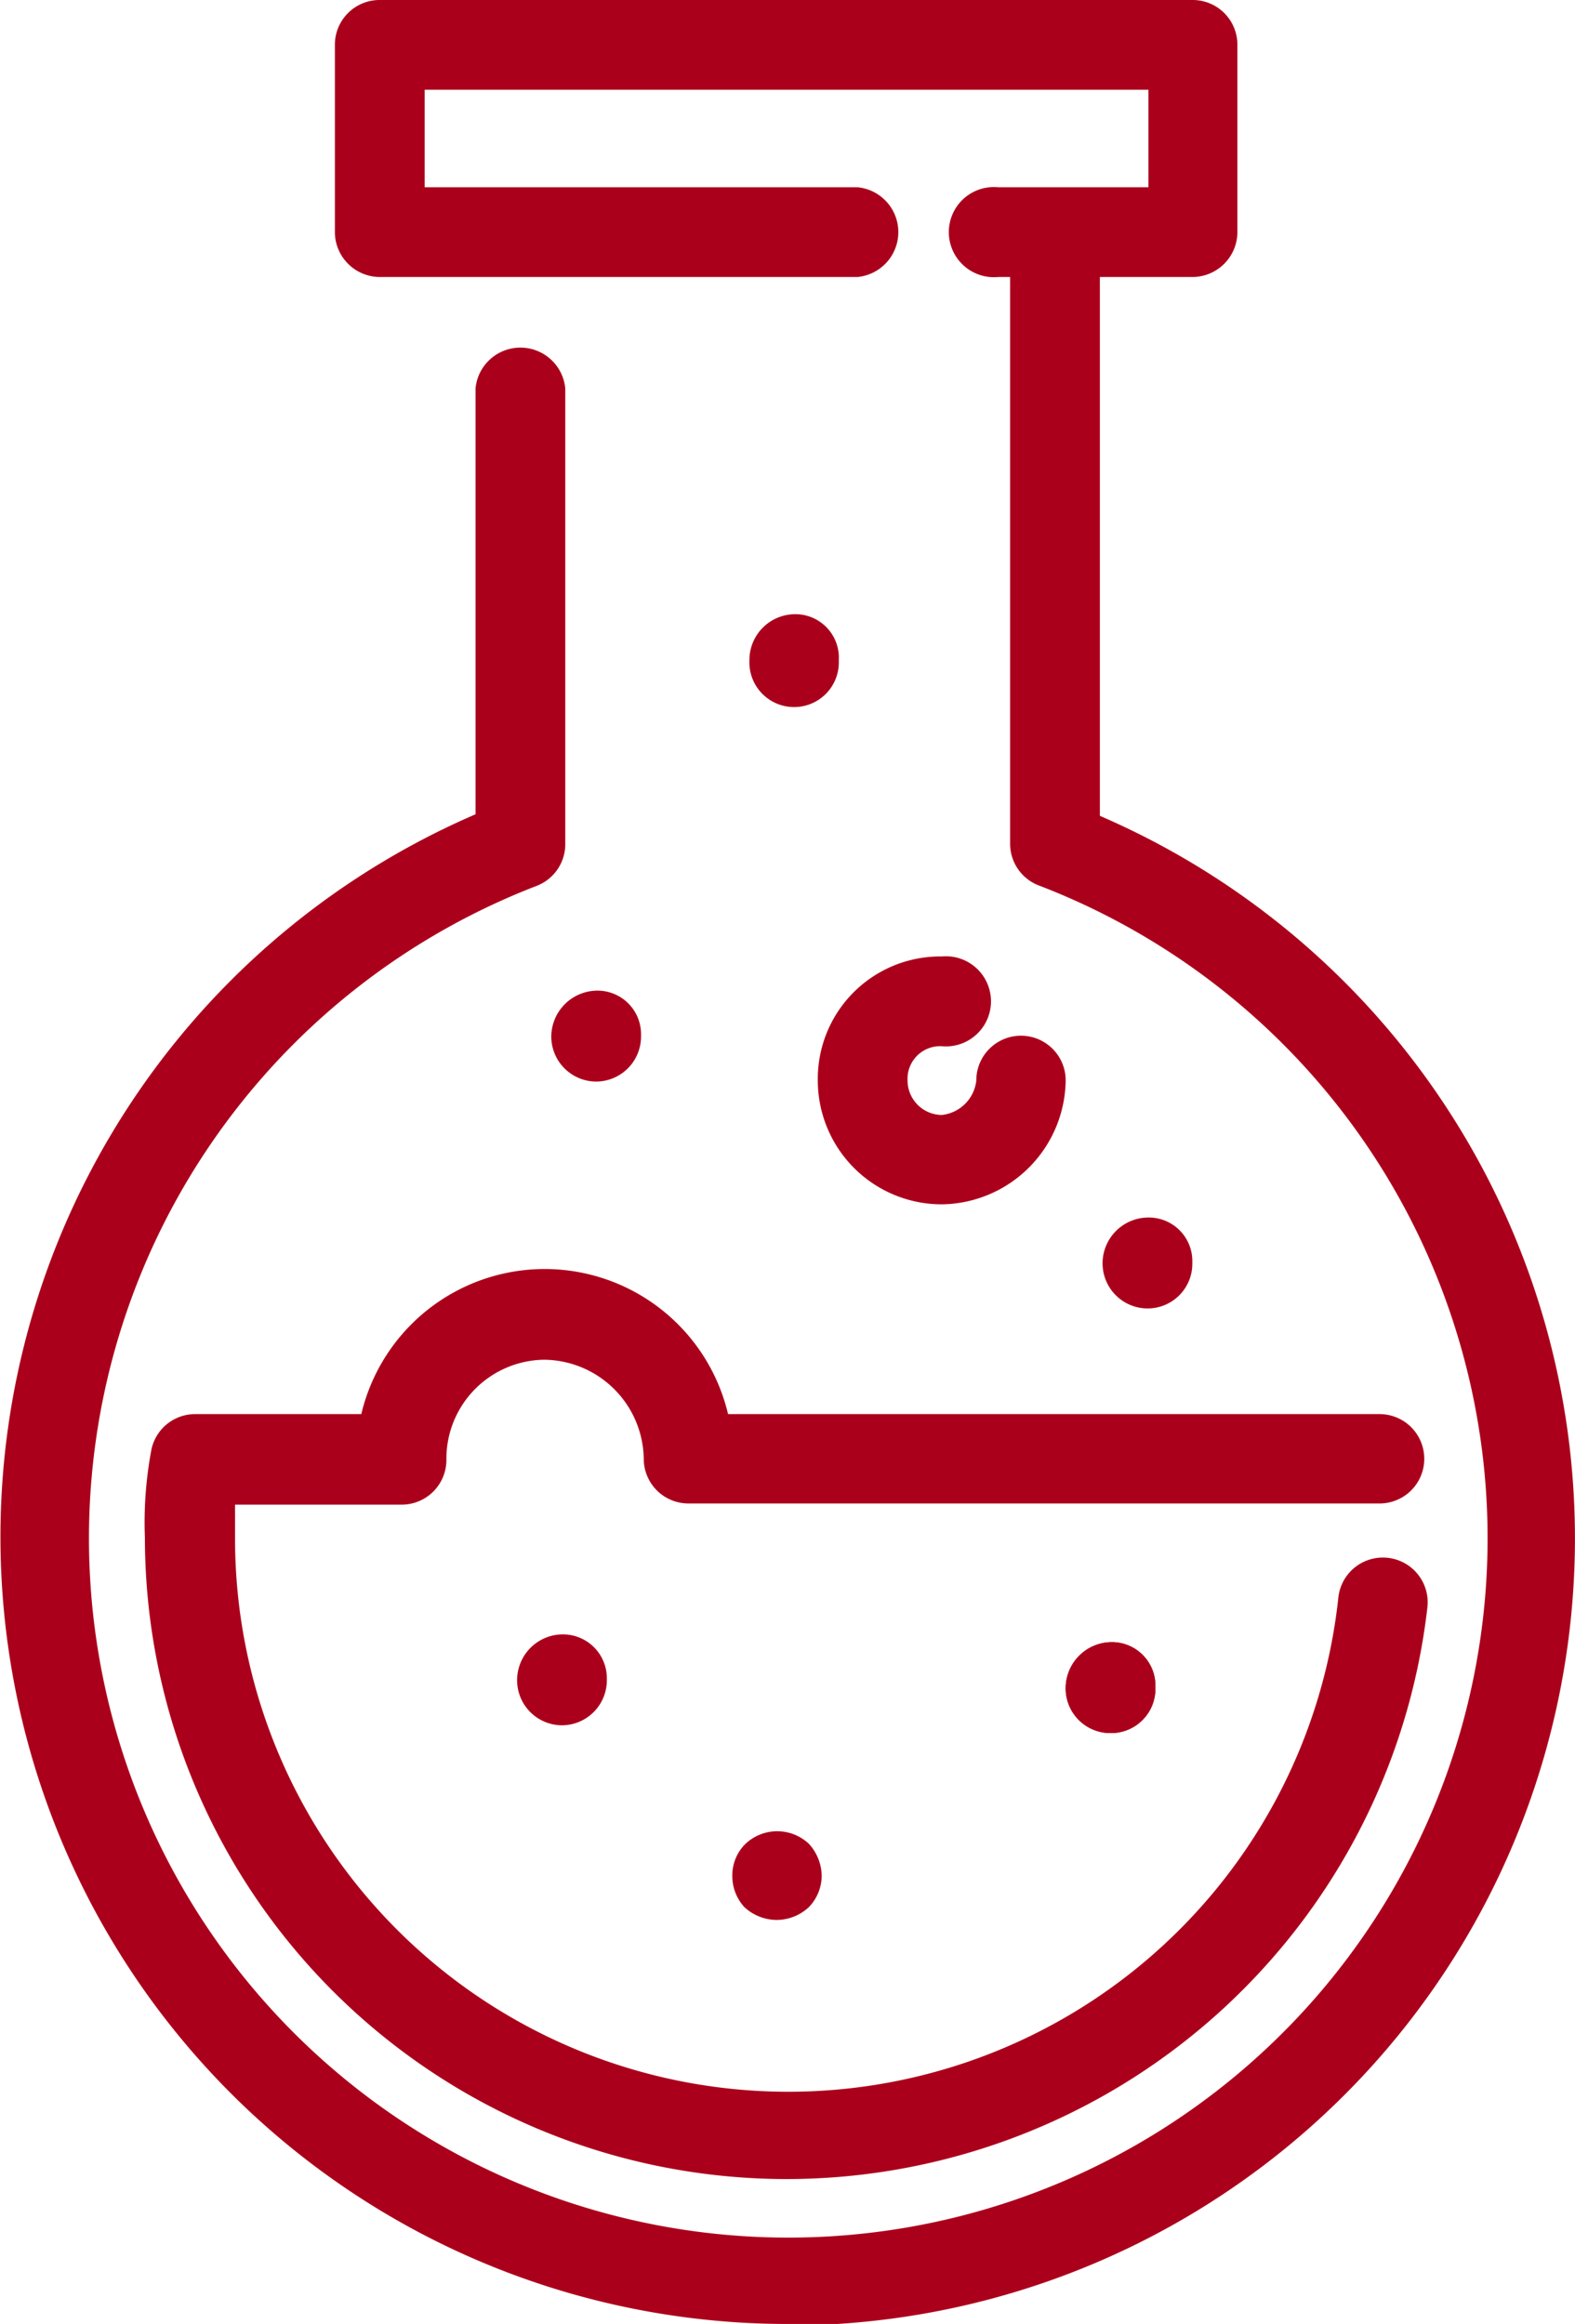 <svg xmlns="http://www.w3.org/2000/svg" viewBox="0 0 40.54 59.82"><defs><style>.cls-1{fill:#ab001b;}</style></defs><title>자산 6</title><g id="레이어_2" data-name="레이어 2"><g id="레이어_1-2" data-name="레이어 1"><path class="cls-1" d="M20.24,59.82a20.26,20.26,0,0,1-8-38.86V10a1.16,1.16,0,0,1,2.31,0V21.73a1.15,1.15,0,0,1-.73,1.07,18,18,0,1,0,12.94,0A1.15,1.15,0,0,1,26,21.73V6a1.16,1.16,0,0,1,2.31,0V21a20.26,20.26,0,0,1-8.08,38.86Z"/><path class="cls-1" d="M30.69,7.13h-5a1.16,1.16,0,1,1,0-2.31h3.87V2.31H10.93V4.82H22.07a1.16,1.16,0,0,1,0,2.31H9.78A1.16,1.16,0,0,1,8.62,6V1.15A1.15,1.15,0,0,1,9.78,0H30.69a1.15,1.15,0,0,1,1.16,1.15V6A1.16,1.16,0,0,1,30.69,7.13Z"/><path class="cls-1" d="M20.24,56.09A16.52,16.52,0,0,1,3.73,39.59,10.09,10.09,0,0,1,3.9,37.3,1.15,1.15,0,0,1,5,36.4H9.3a4.85,4.85,0,0,1,9.44,0H35.51a1.15,1.15,0,1,1,0,2.3H17.72a1.15,1.15,0,0,1-1.15-1.15A2.59,2.59,0,0,0,14,35a2.55,2.55,0,0,0-2.51,2.58,1.15,1.15,0,0,1-1.16,1.15H6.05c0,.28,0,.57,0,.89a14.24,14.24,0,0,0,28.4,1.49,1.15,1.15,0,0,1,2.29.27A16.61,16.61,0,0,1,20.24,56.09Z"/><path class="cls-1" d="M28.59,44.61a1.15,1.15,0,0,1-1.16-1.15,1.19,1.19,0,0,1,1.16-1.19,1.12,1.12,0,0,1,1.15,1.12v.07A1.14,1.14,0,0,1,28.59,44.61Z"/><path class="cls-1" d="M20,49.42a1.23,1.23,0,0,1-.84-.33,1.18,1.18,0,0,1-.31-.82,1.13,1.13,0,0,1,.34-.81,1.19,1.19,0,0,1,1.63,0,1.25,1.25,0,0,1,.33.81,1.17,1.17,0,0,1-.33.82A1.22,1.22,0,0,1,20,49.42Z"/><path class="cls-1" d="M14.46,44.41a1.16,1.16,0,0,1-1.15-1.16,1.18,1.18,0,0,1,1.15-1.18,1.13,1.13,0,0,1,1.16,1.12v.06A1.16,1.16,0,0,1,14.46,44.41Z"/><path class="cls-1" d="M24.24,31a3.19,3.19,0,0,1-3.19-3.19,3.15,3.15,0,0,1,3.19-3.19,1.16,1.16,0,1,1,0,2.31.84.84,0,0,0-.88.88.89.89,0,0,0,.88.89,1,1,0,0,0,.89-.89,1.15,1.15,0,0,1,2.3,0A3.23,3.23,0,0,1,24.24,31Z"/><path class="cls-1" d="M28.59,44.61a1.15,1.15,0,0,1-1.16-1.15,1.19,1.19,0,0,1,1.16-1.19,1.12,1.12,0,0,1,1.15,1.12v.07A1.14,1.14,0,0,1,28.59,44.61Z"/><path class="cls-1" d="M29.54,33.68a1.16,1.16,0,0,1-1.16-1.16,1.18,1.18,0,0,1,1.16-1.18,1.12,1.12,0,0,1,1.15,1.12v.06A1.15,1.15,0,0,1,29.54,33.68Z"/><path class="cls-1" d="M15.35,27.84a1.16,1.16,0,0,1-1.16-1.15,1.19,1.19,0,0,1,1.16-1.19,1.12,1.12,0,0,1,1.15,1.12v.07A1.16,1.16,0,0,1,15.35,27.84Z"/><path class="cls-1" d="M20.44,18.2A1.15,1.15,0,0,1,19.29,17a1.18,1.18,0,0,1,1.15-1.19A1.12,1.12,0,0,1,21.59,17V17A1.15,1.15,0,0,1,20.44,18.2Z"/></g></g></svg>